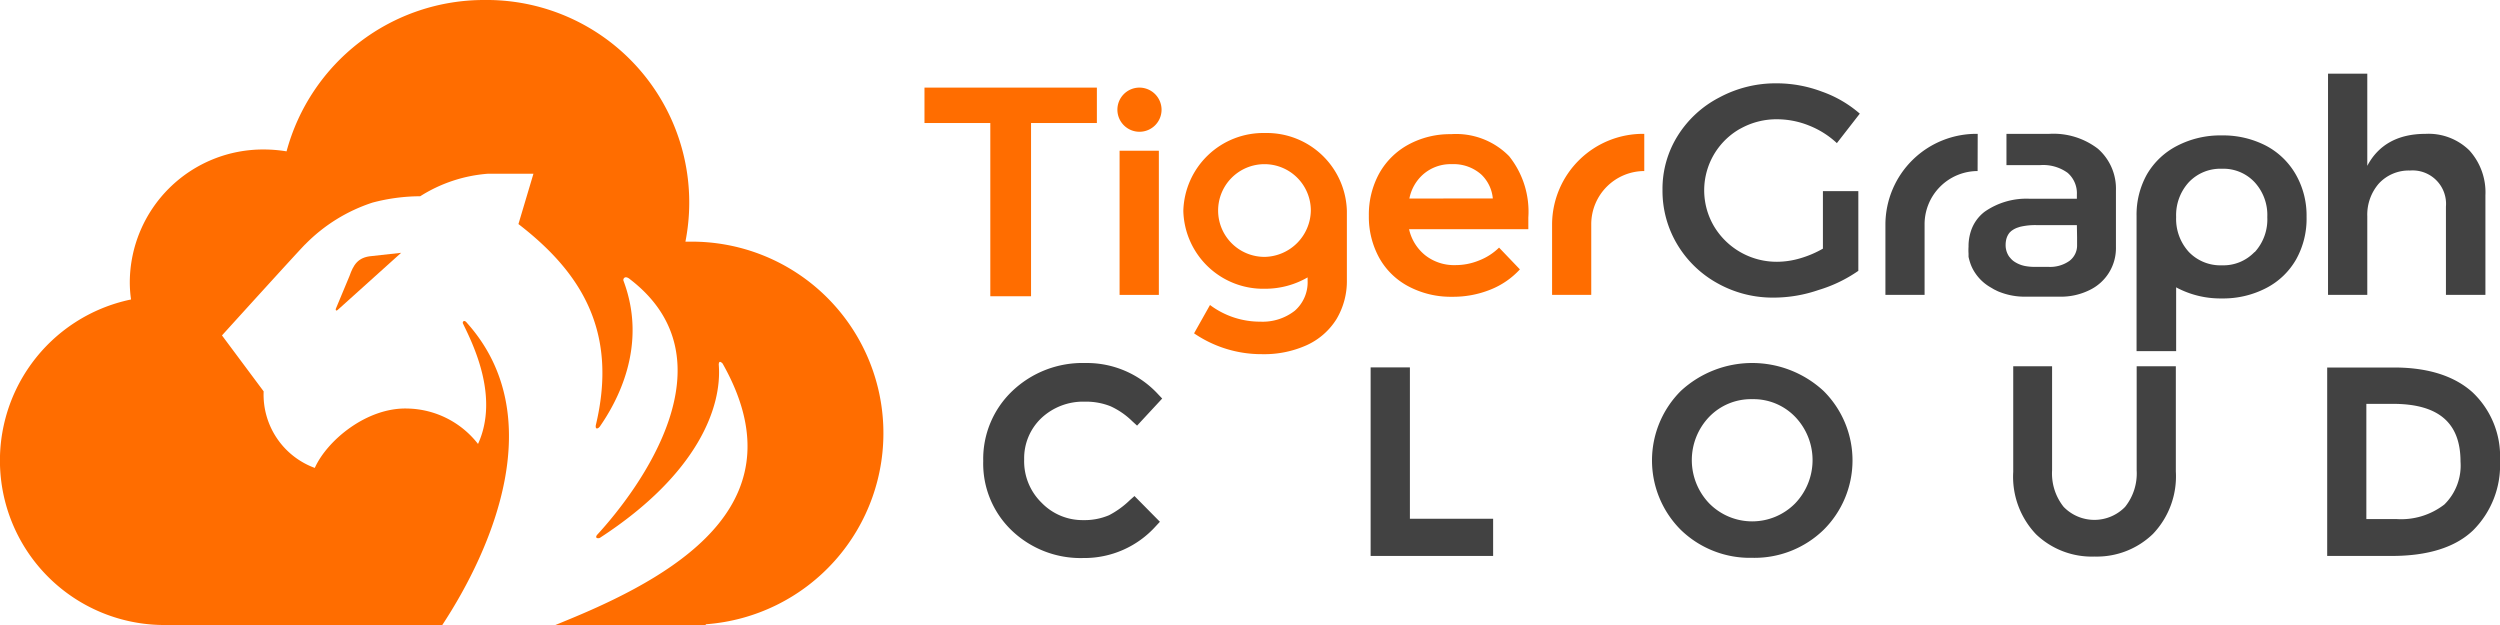 <svg xmlns="http://www.w3.org/2000/svg" viewBox="0 0 240 60"><defs><style>.cls-1{fill:#424242;}.cls-2{fill:#ff6d00;}</style></defs><g id="Layer_2" data-name="Layer 2"><g id="MODULE_1"><path class="cls-1" d="M167.08,12.35a7.09,7.09,0,0,1,3.52-.9,8.25,8.25,0,0,1,3.06.6,8.47,8.47,0,0,1,2.68,1.69l2.2-2.83a11.23,11.23,0,0,0-3.65-2.12A12.3,12.3,0,0,0,170.6,8a11.4,11.4,0,0,0-5.55,1.36,10.25,10.25,0,0,0-4,3.69,9.6,9.6,0,0,0-1.45,5.19,10,10,0,0,0,1.42,5.23,10.27,10.27,0,0,0,3.87,3.73,10.85,10.85,0,0,0,5.43,1.37,13.25,13.25,0,0,0,4.26-.73A13.46,13.46,0,0,0,178.4,26V18.35H175v5.52a10,10,0,0,1-2.19.93,7.87,7.87,0,0,1-2.19.33,7,7,0,0,1-6.07-3.4,6.79,6.79,0,0,1,2.52-9.38Z"></path><path class="cls-1" d="M237.06,14.44a5.59,5.59,0,0,0-4.21-1.59c-2.66,0-4.53,1.06-5.59,3.07V7.07h-3.77V28.31h3.77V20.78a4.56,4.56,0,0,1,1.1-3.15,3.91,3.91,0,0,1,3-1.26,3.21,3.21,0,0,1,3.45,3.47v8.47h3.79V18.75A6,6,0,0,0,237.06,14.44Z"></path><path class="cls-1" d="M217.56,14a8.94,8.94,0,0,0-4.25-1A9,9,0,0,0,209,14a7.11,7.11,0,0,0-2.89,2.73,7.92,7.92,0,0,0-1,4s0,0,0,.06h0V33.71h3.8V27.58l.12.07a9,9,0,0,0,4.28,1,8.94,8.94,0,0,0,4.25-1,7,7,0,0,0,2.87-2.75,8,8,0,0,0,1-4.09,7.92,7.92,0,0,0-1-4A7.12,7.12,0,0,0,217.56,14Zm-1.12,10.19a4.13,4.13,0,0,1-3.13,1.28,4.2,4.2,0,0,1-3.18-1.28,4.7,4.7,0,0,1-1.22-3.35h0a4.68,4.68,0,0,1,1.22-3.35,4.17,4.17,0,0,1,3.18-1.29,4.1,4.1,0,0,1,3.13,1.29,4.64,4.64,0,0,1,1.22,3.35A4.65,4.65,0,0,1,216.44,24.22Z"></path><path class="cls-1" d="M189.86,12.85A8.73,8.73,0,0,0,181,21.49v6.82h3.76V21.49a5.11,5.11,0,0,1,5.09-5.07Z"></path><path class="cls-1" d="M201.4,14.28a7,7,0,0,0-4.68-1.43h-4.1v3h3.26a4,4,0,0,1,2.61.74,2.59,2.59,0,0,1,.89,2.09v.4h-4.52a7,7,0,0,0-4.34,1.25,3.82,3.82,0,0,0-1.32,1.88,4.64,4.64,0,0,0-.22,1.48,4.87,4.87,0,0,0,0,.66c0,.1,0,.21,0,.31a6.09,6.09,0,0,0,.17.61,3.92,3.92,0,0,0,.41.85A4.39,4.39,0,0,0,191,27.53l.29.17a2.11,2.11,0,0,0,.3.16,2.87,2.87,0,0,0,.4.18,6.52,6.52,0,0,0,2.45.44h3.27a6.18,6.18,0,0,0,2.86-.62,4.46,4.46,0,0,0,2.56-4.13V18.29A5.09,5.09,0,0,0,201.4,14.28Zm-2,8.5v.72a1.85,1.85,0,0,1-.74,1.55,3.2,3.2,0,0,1-2,.57H195.3a4.79,4.79,0,0,1-.88-.08,2.82,2.82,0,0,1-1.14-.49,1.94,1.94,0,0,1-.32-.32,1.09,1.09,0,0,1-.13-.17,1.93,1.93,0,0,1-.29-1.06,2.34,2.34,0,0,1,.05-.47,1.62,1.62,0,0,1,.35-.72l.15-.14.16-.11a2.23,2.23,0,0,1,.41-.2l.24-.08a6.27,6.27,0,0,1,1.57-.17h3.91Z"></path><polygon class="cls-2" points="88.75 11.81 95.07 11.81 95.07 28.44 98.98 28.44 98.98 11.81 105.3 11.81 105.3 8.41 88.75 8.41 88.75 11.81"></polygon><rect class="cls-2" x="107.48" y="14.47" width="3.77" height="13.84"></rect><path class="cls-2" d="M149,21.49v6.82h3.76V21.49a5.11,5.11,0,0,1,5.09-5.07V12.85A8.73,8.73,0,0,0,149,21.49Z"></path><path class="cls-2" d="M121.45,12.77a7.68,7.68,0,0,0-7.85,7.48,7.67,7.67,0,0,0,7.85,7.47,8.13,8.13,0,0,0,4.08-1.09v.3a3.63,3.63,0,0,1-1.23,2.9A5,5,0,0,1,121,30.88a8,8,0,0,1-4.84-1.6L114.63,32a11.46,11.46,0,0,0,6.55,2,9.91,9.91,0,0,0,4.28-.87,6.58,6.58,0,0,0,2.84-2.49,7.12,7.12,0,0,0,1-3.79v-6.6A7.69,7.69,0,0,0,121.45,12.77Zm0,11.89a4.45,4.45,0,1,1,4.39-4.45A4.52,4.52,0,0,1,121.45,24.66Z"></path><path class="cls-2" d="M109.37,8.41a2.12,2.12,0,1,0,2.14,2.11A2.13,2.13,0,0,0,109.37,8.41Z"></path><path class="cls-2" d="M139.3,12.88a8.34,8.34,0,0,0-4.09,1,7.08,7.08,0,0,0-2.8,2.76,8.2,8.2,0,0,0-1,4.07,8.15,8.15,0,0,0,1,4.05,6.88,6.88,0,0,0,2.8,2.73,8.66,8.66,0,0,0,4.18,1,9.57,9.57,0,0,0,3.7-.69,7.69,7.69,0,0,0,2.82-1.94l-2-2.09A5.66,5.66,0,0,1,142,25a5.94,5.94,0,0,1-2.28.45,4.48,4.48,0,0,1-2.88-.93A4.44,4.44,0,0,1,135.27,22h11.45c0-.24,0-.62,0-1.11A8.53,8.53,0,0,0,144.88,15,7.12,7.12,0,0,0,139.3,12.88Zm-4,6.18a4.16,4.16,0,0,1,1.3-2.3,4,4,0,0,1,2.77-1,4,4,0,0,1,2.84,1,3.63,3.63,0,0,1,1.1,2.29Z"></path><path class="cls-1" d="M104,53.57a9.56,9.56,0,0,1-6.87-2.64,8.89,8.89,0,0,1-2.74-6.67,9,9,0,0,1,2.79-6.72,9.76,9.76,0,0,1,7-2.69,9.29,9.29,0,0,1,7,3l.39.41-2.41,2.6-.45-.41a7.3,7.3,0,0,0-2.1-1.45,6.36,6.36,0,0,0-2.46-.44A5.86,5.86,0,0,0,100,40.11a5.31,5.31,0,0,0-1.68,4A5.56,5.56,0,0,0,100,48.27a5.46,5.46,0,0,0,4,1.66,6,6,0,0,0,2.47-.47A8.46,8.46,0,0,0,108.48,48l.43-.38,2.44,2.47-.39.42A9.22,9.22,0,0,1,104,53.57Z"></path><polygon class="cls-1" points="131.58 53.37 131.58 35.27 135.35 35.27 135.35 49.8 143.34 49.8 143.34 53.37 131.58 53.37"></polygon><path class="cls-1" d="M168.21,53.55a9.53,9.53,0,0,1-6.85-2.68,9.42,9.42,0,0,1,0-13.34,10.09,10.09,0,0,1,13.7,0,9.39,9.39,0,0,1,0,13.34A9.52,9.52,0,0,1,168.21,53.55Zm0-15.23A5.58,5.58,0,0,0,164.1,40a6,6,0,0,0,0,8.34,5.79,5.79,0,0,0,8.22,0,6,6,0,0,0,0-8.34A5.56,5.56,0,0,0,168.21,38.32Z"></path><path class="cls-1" d="M201.09,53.43a7.75,7.75,0,0,1-5.62-2.13,8,8,0,0,1-2.2-6V35.16H197v10a5.14,5.14,0,0,0,1.11,3.5,4.11,4.11,0,0,0,5.9,0,5.14,5.14,0,0,0,1.11-3.5v-10h3.76v10.1a8,8,0,0,1-2.2,6A7.75,7.75,0,0,1,201.09,53.43Z"></path><path class="cls-1" d="M223.41,53.37V35.28h6.41c3.23,0,5.76.79,7.52,2.36a8.46,8.46,0,0,1,2.66,6.6,8.84,8.84,0,0,1-2.58,6.67c-1.7,1.63-4.33,2.46-7.8,2.46Zm6.64-3.54a6.78,6.78,0,0,0,4.61-1.4,5.24,5.24,0,0,0,1.55-4.12c0-3.73-2.12-5.54-6.49-5.54h-2.55V49.83Z"></path><path class="cls-2" d="M33.55,26.5s-1.27,3.06-1.31,3.14,0,.27.18.11,6.09-5.48,6.09-5.48l-2.81.31C34.32,24.69,33.92,25.47,33.55,26.5Z"></path><path class="cls-2" d="M66.17,23.2H65.8A19.44,19.44,0,0,0,46.51,0a19.63,19.63,0,0,0-19,14.53,13.76,13.76,0,0,0-2.15-.18A12.8,12.8,0,0,0,12.46,27.06a11.69,11.69,0,0,0,.12,1.69A15.79,15.79,0,0,0,16,60H42.46c4.79-7.29,10.37-20.06,2.37-29,0,0-.18-.25-.32-.17a.18.18,0,0,0-.06.24c.9,1.86,3.52,7,1.44,11.55a8.79,8.79,0,0,0-6.73-3.4c-3.93-.14-7.76,3.06-8.94,5.7a7.49,7.49,0,0,1-4.91-7.35l-4-5.37s7.92-8.74,8-8.75a16,16,0,0,1,6.45-4,18.05,18.05,0,0,1,4.58-.61,14.11,14.11,0,0,1,6.48-2.16l4.39,0-1.44,4.83c5.94,4.58,9.6,10.22,7.43,19.3,0,0-.06.3.09.32s.3-.19.3-.19c1.58-2.28,4.65-7.67,2.26-14a.26.26,0,0,1,.16-.31c.21-.06.46.17.46.17,10.11,7.75.92,20.13-3.16,24.56,0,0-.17.22,0,.29a.35.35,0,0,0,.33-.05C67,45.5,69.33,39.06,69,35c0,0,0-.25.11-.26s.26.16.26.16C76.66,47.79,66,54.77,54.7,59.43L53.32,60H67.75v-.07A18.39,18.39,0,0,0,66.17,23.2Z"></path></g></g></svg>